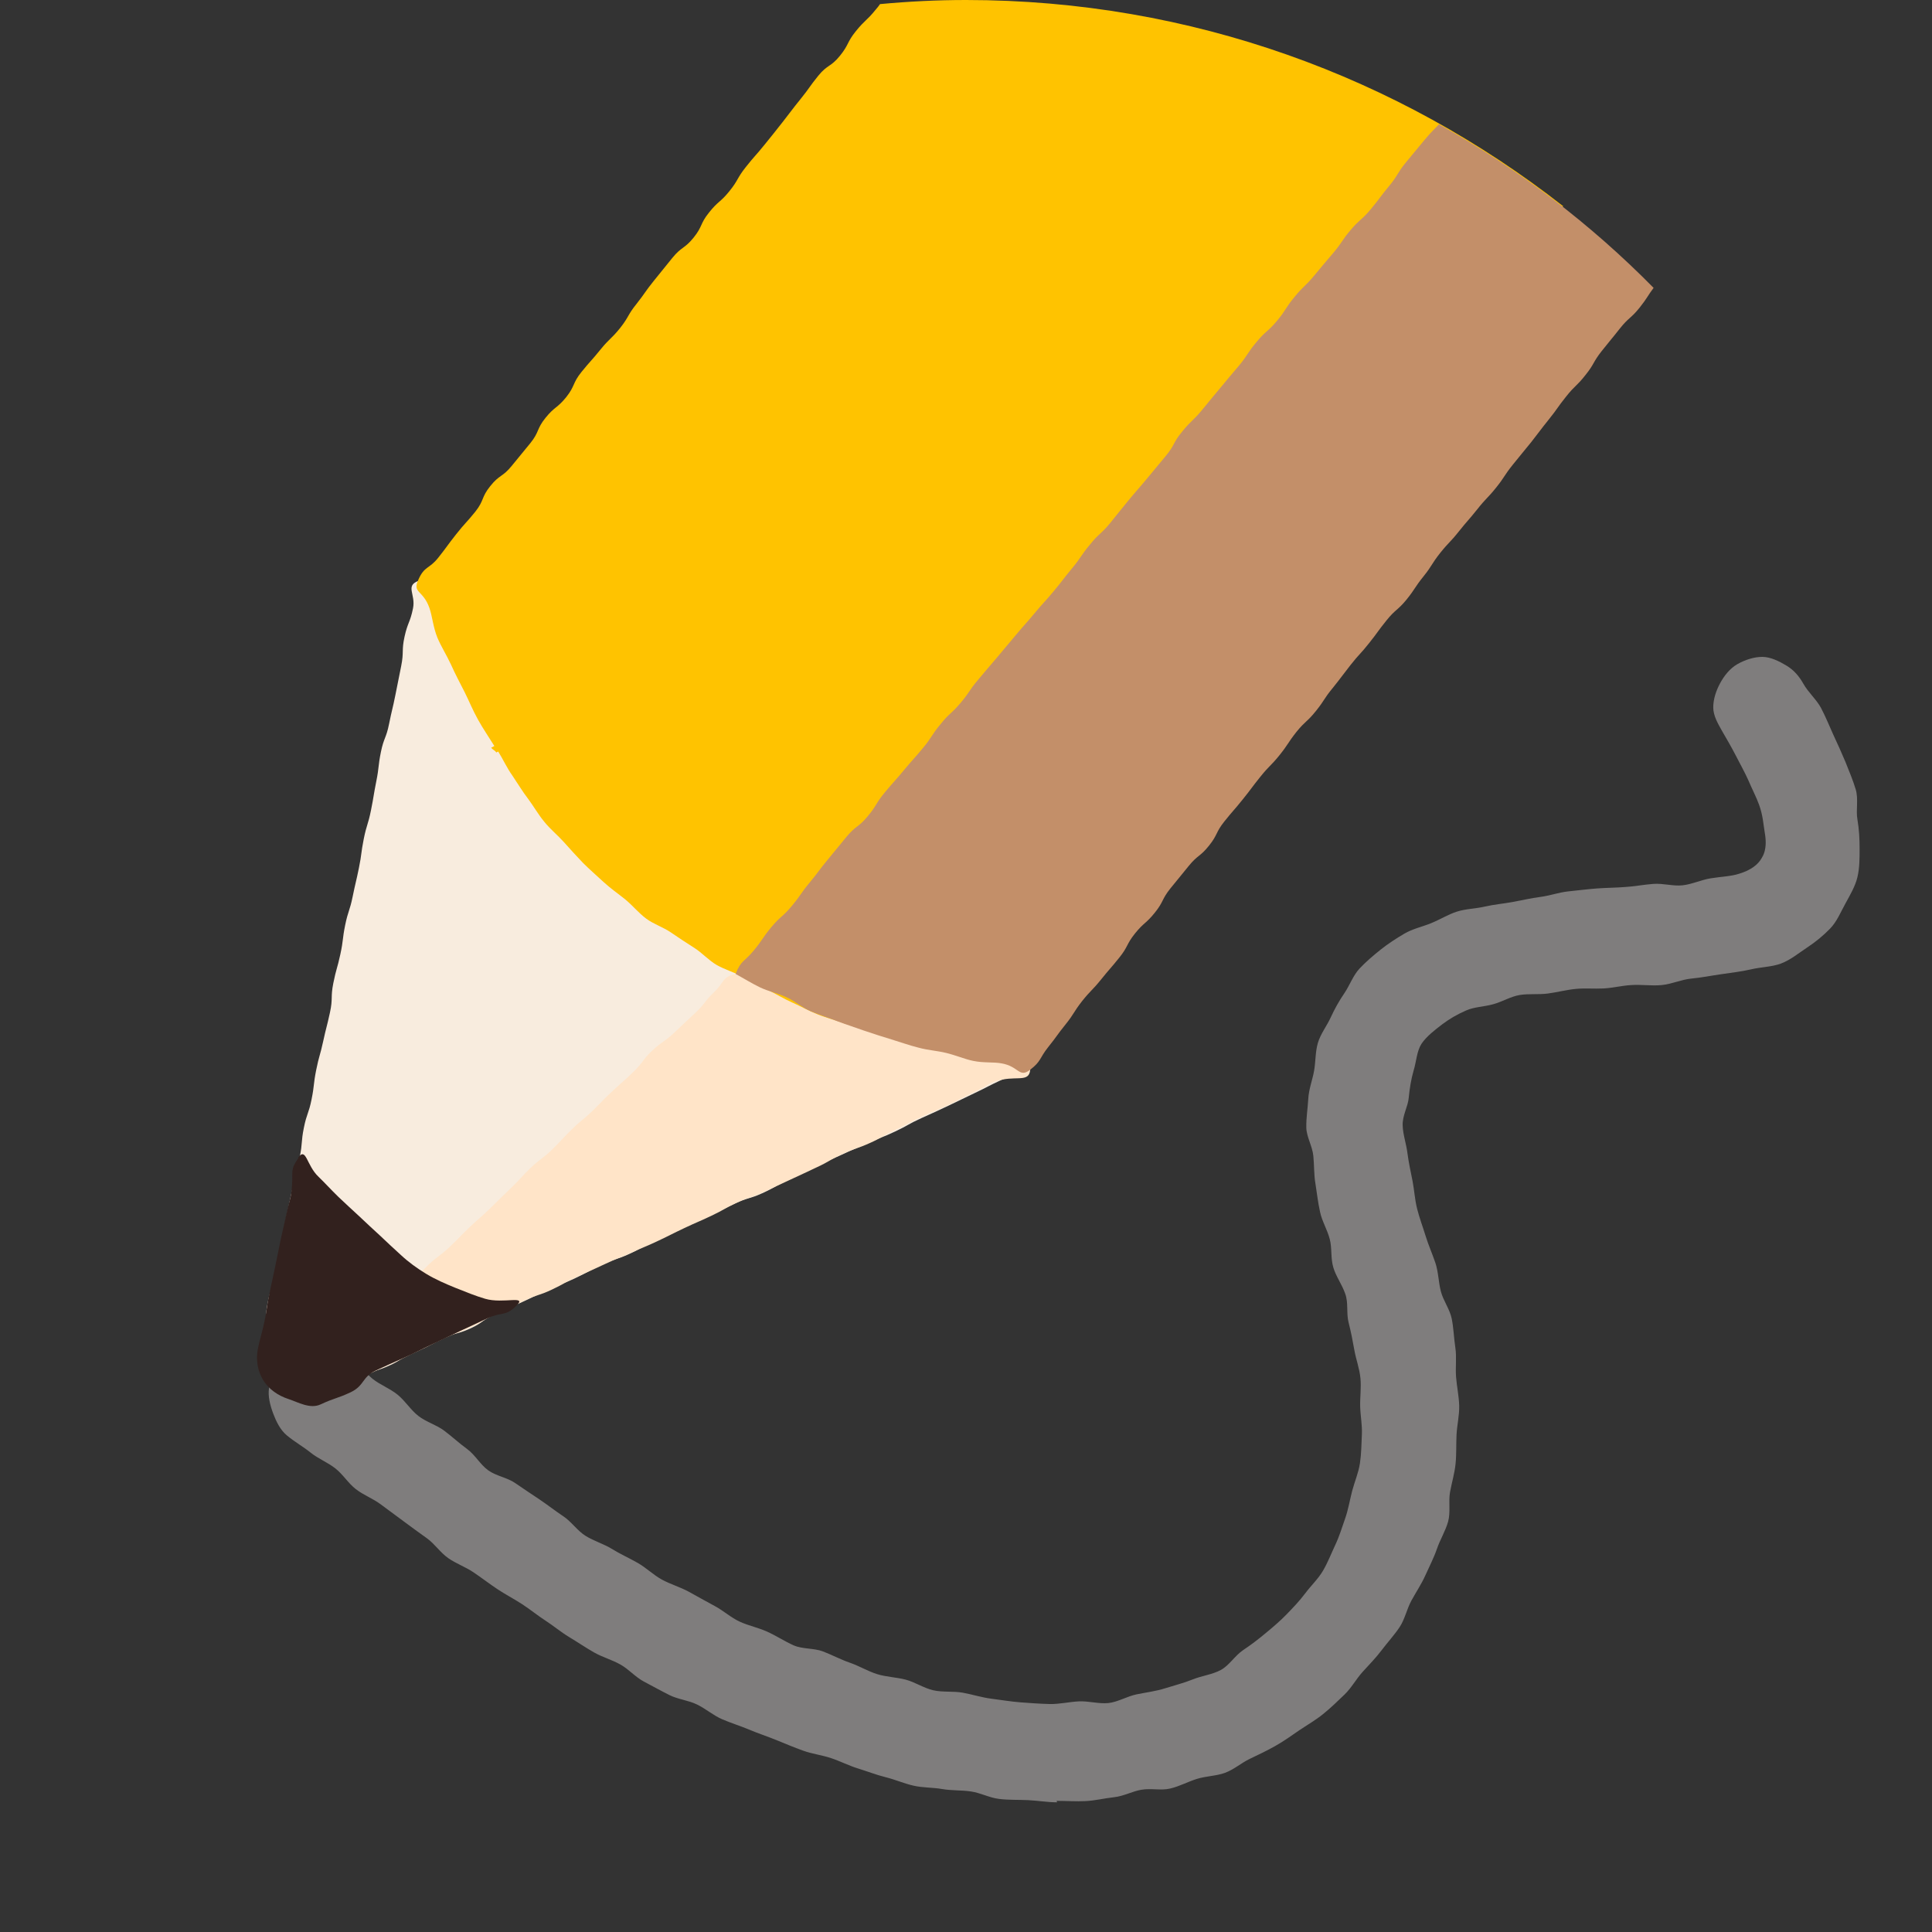 <svg width="40" height="40" viewBox="0 0 40 40" fill="none" xmlns="http://www.w3.org/2000/svg">
<rect x="0" y="0" width="40" height="40" fill="#333333" stroke="none"/>
<g id="Layer_1" clip-path="url(#clip0_3469_357)">
<path id="Vector" d="M21.886 37.315C21.691 37.315 21.491 37.28 21.286 37.27C21.081 37.26 20.891 37.27 20.686 37.245C20.481 37.22 20.306 37.12 20.101 37.09C19.896 37.06 19.706 37.075 19.506 37.04C19.306 37.005 19.106 37.015 18.911 36.97C18.716 36.925 18.536 36.845 18.336 36.795C18.136 36.745 17.961 36.675 17.766 36.615C17.571 36.555 17.401 36.465 17.206 36.4C17.011 36.335 16.821 36.315 16.626 36.245C16.431 36.175 16.256 36.1 16.071 36.025C15.886 35.95 15.701 35.89 15.511 35.81C15.321 35.73 15.136 35.675 14.951 35.595C14.766 35.515 14.616 35.38 14.431 35.29C14.246 35.2 14.041 35.185 13.861 35.095C13.681 35.005 13.511 34.91 13.331 34.815C13.151 34.72 13.021 34.56 12.841 34.46C12.661 34.36 12.471 34.31 12.296 34.21C12.121 34.11 11.961 34 11.786 33.895C11.611 33.79 11.466 33.665 11.296 33.555C11.126 33.445 10.976 33.32 10.806 33.21C10.636 33.1 10.461 33.01 10.296 32.9C10.131 32.79 9.976 32.67 9.806 32.555C9.636 32.44 9.446 32.375 9.281 32.26C9.116 32.145 9.001 31.965 8.841 31.85C8.681 31.735 8.521 31.62 8.361 31.5C8.201 31.38 8.041 31.265 7.881 31.145C7.721 31.025 7.526 30.955 7.366 30.83C7.206 30.705 7.101 30.525 6.941 30.4C6.781 30.275 6.586 30.2 6.431 30.075C6.276 29.95 6.096 29.85 5.941 29.72C5.801 29.605 5.716 29.425 5.656 29.265C5.596 29.105 5.541 28.905 5.571 28.735C5.601 28.565 5.706 28.4 5.826 28.26C5.941 28.12 6.126 28.08 6.286 28.02C6.446 27.96 6.621 27.855 6.791 27.885C6.961 27.915 7.151 27.985 7.291 28.1C7.446 28.23 7.556 28.42 7.711 28.545C7.866 28.67 8.071 28.745 8.231 28.875C8.391 29.005 8.501 29.19 8.661 29.315C8.821 29.44 9.036 29.5 9.196 29.62C9.356 29.74 9.506 29.88 9.671 30C9.836 30.12 9.941 30.32 10.106 30.44C10.271 30.56 10.501 30.59 10.666 30.705C10.831 30.82 11.001 30.93 11.171 31.045C11.341 31.16 11.501 31.285 11.666 31.395C11.831 31.505 11.956 31.695 12.126 31.8C12.296 31.905 12.501 31.965 12.671 32.07C12.841 32.175 13.031 32.26 13.206 32.36C13.381 32.46 13.531 32.61 13.706 32.705C13.881 32.8 14.086 32.86 14.261 32.955C14.436 33.05 14.616 33.155 14.796 33.25C14.976 33.345 15.131 33.49 15.316 33.575C15.501 33.66 15.706 33.7 15.891 33.785C16.076 33.87 16.251 33.985 16.431 34.065C16.611 34.145 16.851 34.12 17.036 34.19C17.221 34.26 17.406 34.36 17.596 34.425C17.786 34.49 17.966 34.6 18.156 34.66C18.346 34.72 18.561 34.725 18.751 34.775C18.941 34.825 19.126 34.95 19.321 34.995C19.516 35.04 19.736 35.01 19.931 35.045C20.126 35.08 20.326 35.145 20.526 35.17C20.726 35.195 20.931 35.23 21.126 35.245C21.321 35.26 21.531 35.275 21.731 35.28C21.931 35.285 22.136 35.235 22.336 35.225C22.536 35.215 22.751 35.28 22.946 35.26C23.141 35.24 23.336 35.12 23.531 35.08C23.726 35.04 23.931 35.015 24.121 34.955C24.311 34.895 24.511 34.845 24.696 34.77C24.881 34.695 25.101 34.67 25.276 34.575C25.451 34.48 25.566 34.28 25.736 34.165C25.901 34.055 26.051 33.94 26.201 33.815C26.351 33.69 26.501 33.565 26.636 33.425C26.771 33.285 26.906 33.145 27.026 32.985C27.146 32.825 27.291 32.69 27.391 32.52C27.491 32.35 27.561 32.165 27.646 31.985C27.731 31.805 27.786 31.62 27.851 31.435C27.916 31.25 27.946 31.055 27.996 30.865C28.046 30.675 28.126 30.495 28.156 30.295C28.186 30.095 28.186 29.905 28.196 29.705C28.206 29.505 28.166 29.315 28.161 29.12C28.156 28.925 28.186 28.73 28.166 28.53C28.146 28.33 28.076 28.15 28.041 27.955C28.006 27.76 27.971 27.575 27.921 27.38C27.871 27.185 27.921 26.975 27.851 26.785C27.786 26.595 27.661 26.43 27.606 26.245C27.546 26.05 27.581 25.84 27.531 25.655C27.481 25.46 27.371 25.285 27.331 25.095C27.286 24.895 27.266 24.7 27.236 24.515C27.201 24.315 27.211 24.12 27.191 23.93C27.171 23.73 27.051 23.54 27.046 23.35C27.041 23.145 27.076 22.945 27.086 22.755C27.096 22.555 27.171 22.365 27.206 22.175C27.241 21.975 27.231 21.775 27.286 21.59C27.341 21.405 27.471 21.24 27.551 21.065C27.631 20.89 27.726 20.72 27.836 20.56C27.946 20.395 28.016 20.195 28.146 20.055C28.276 19.915 28.436 19.78 28.586 19.66C28.736 19.54 28.906 19.43 29.076 19.33C29.246 19.23 29.441 19.19 29.626 19.115C29.811 19.04 29.976 18.935 30.161 18.875C30.346 18.815 30.546 18.815 30.741 18.77C30.936 18.725 31.126 18.71 31.316 18.675C31.506 18.64 31.696 18.595 31.891 18.57C32.086 18.545 32.276 18.475 32.471 18.455C32.666 18.435 32.861 18.41 33.056 18.395C33.251 18.38 33.451 18.38 33.641 18.365C33.831 18.355 34.026 18.315 34.231 18.3C34.436 18.285 34.636 18.35 34.831 18.33C35.026 18.31 35.226 18.215 35.416 18.185C35.631 18.15 35.836 18.145 36.006 18.09C36.256 18.015 36.401 17.895 36.471 17.77C36.496 17.725 36.601 17.585 36.536 17.23C36.511 17.085 36.501 16.885 36.421 16.665C36.366 16.51 36.276 16.34 36.191 16.14C36.121 15.985 36.026 15.815 35.931 15.63C35.851 15.475 35.756 15.31 35.651 15.13C35.561 14.97 35.471 14.815 35.471 14.645C35.471 14.475 35.531 14.295 35.616 14.14C35.701 13.985 35.816 13.84 35.971 13.75C36.131 13.66 36.316 13.6 36.486 13.6C36.656 13.6 36.836 13.69 36.986 13.78C37.136 13.87 37.246 13.995 37.336 14.155C37.441 14.34 37.606 14.48 37.701 14.655C37.801 14.845 37.876 15.035 37.956 15.21C38.046 15.405 38.131 15.59 38.206 15.77C38.286 15.97 38.366 16.16 38.421 16.345C38.481 16.55 38.421 16.775 38.456 16.965C38.491 17.175 38.501 17.37 38.501 17.565C38.501 17.775 38.501 17.97 38.456 18.16C38.411 18.35 38.306 18.525 38.211 18.7C38.106 18.89 38.031 19.08 37.891 19.225C37.751 19.37 37.586 19.505 37.411 19.62C37.236 19.735 37.071 19.875 36.871 19.95C36.681 20.02 36.461 20.02 36.251 20.07C36.051 20.115 35.846 20.14 35.636 20.17C35.426 20.2 35.231 20.24 35.021 20.26C34.811 20.28 34.611 20.375 34.401 20.395C34.191 20.415 33.981 20.38 33.771 20.395C33.581 20.405 33.391 20.455 33.196 20.465C33.001 20.475 32.811 20.455 32.616 20.475C32.421 20.495 32.236 20.545 32.046 20.57C31.856 20.595 31.651 20.57 31.466 20.6C31.281 20.63 31.101 20.74 30.921 20.79C30.726 20.845 30.526 20.845 30.356 20.92C30.171 21 30.001 21.1 29.856 21.21C29.701 21.33 29.536 21.455 29.431 21.61C29.331 21.765 29.326 21.975 29.266 22.17C29.216 22.345 29.186 22.525 29.166 22.73C29.151 22.91 29.031 23.1 29.041 23.305C29.046 23.49 29.116 23.68 29.141 23.885C29.166 24.07 29.206 24.26 29.246 24.455C29.281 24.635 29.291 24.835 29.341 25.03C29.386 25.21 29.456 25.395 29.516 25.59C29.571 25.77 29.651 25.95 29.716 26.14C29.781 26.33 29.781 26.54 29.831 26.735C29.881 26.93 30.016 27.105 30.056 27.3C30.096 27.495 30.101 27.705 30.131 27.9C30.161 28.095 30.131 28.305 30.146 28.505C30.161 28.705 30.206 28.905 30.211 29.105C30.216 29.305 30.166 29.505 30.156 29.705C30.146 29.905 30.156 30.105 30.136 30.305C30.116 30.505 30.056 30.7 30.021 30.895C29.986 31.09 30.036 31.31 29.981 31.505C29.926 31.7 29.816 31.875 29.751 32.065C29.686 32.255 29.591 32.435 29.511 32.615C29.431 32.795 29.316 32.965 29.221 33.14C29.126 33.315 29.086 33.525 28.976 33.69C28.866 33.855 28.726 34.005 28.606 34.165C28.486 34.325 28.346 34.465 28.211 34.615C28.076 34.765 27.981 34.945 27.836 35.085C27.691 35.225 27.546 35.365 27.391 35.49C27.236 35.615 27.061 35.715 26.891 35.83C26.746 35.93 26.586 36.045 26.401 36.15C26.241 36.24 26.066 36.325 25.876 36.415C25.706 36.495 25.551 36.635 25.361 36.705C25.186 36.77 24.976 36.77 24.781 36.83C24.601 36.885 24.421 36.985 24.226 37.03C24.041 37.075 23.831 37.02 23.631 37.055C23.446 37.085 23.261 37.19 23.061 37.21C22.871 37.23 22.676 37.28 22.471 37.29C22.281 37.3 22.081 37.285 21.876 37.285L21.886 37.315Z" fill="#7F7D7D"/>
<g id="Group">
<path id="Vector_2" d="M6.971 28.785C7.246 28.66 7.226 28.615 7.501 28.485C7.776 28.355 7.791 28.395 8.066 28.27C8.341 28.145 8.321 28.095 8.596 27.97C8.871 27.845 8.871 27.845 9.151 27.715C9.431 27.585 9.446 27.635 9.726 27.51C10.006 27.385 9.976 27.33 10.251 27.205C10.526 27.08 10.531 27.085 10.806 26.96C11.081 26.835 11.076 26.825 11.356 26.695C11.636 26.565 11.641 26.59 11.916 26.46C12.191 26.33 12.181 26.315 12.456 26.185C12.731 26.055 12.746 26.09 13.021 25.965C13.296 25.84 13.286 25.815 13.561 25.685C13.836 25.555 13.836 25.55 14.111 25.425C14.386 25.3 14.391 25.31 14.666 25.185C14.941 25.06 14.936 25.05 15.211 24.92C15.486 24.79 15.506 24.83 15.781 24.705C16.056 24.58 16.046 24.555 16.321 24.43C16.596 24.305 16.586 24.28 16.861 24.15C17.136 24.02 17.146 24.04 17.421 23.91C17.696 23.78 17.701 23.79 17.976 23.665C18.251 23.54 18.261 23.555 18.536 23.425C18.811 23.295 18.801 23.275 19.076 23.15C19.351 23.025 19.356 23.025 19.631 22.895C19.906 22.765 19.906 22.76 20.181 22.63C20.456 22.5 20.451 22.49 20.731 22.36C21.011 22.23 21.266 22.42 21.306 22.115C21.346 21.81 21.041 21.945 20.811 21.755C20.581 21.565 20.581 21.565 20.346 21.38C20.111 21.195 20.136 21.16 19.906 20.975C19.676 20.79 19.656 20.81 19.421 20.62C19.186 20.43 19.191 20.425 18.956 20.24C18.721 20.055 18.731 20.04 18.501 19.855C18.271 19.67 18.276 19.655 18.041 19.47C17.806 19.285 17.801 19.29 17.566 19.105C17.331 18.92 17.336 18.915 17.101 18.725C16.866 18.535 16.846 18.56 16.616 18.375C16.386 18.19 16.406 18.155 16.171 17.97C15.936 17.785 15.936 17.785 15.701 17.595C15.466 17.405 15.466 17.41 15.231 17.225C14.996 17.04 14.976 17.065 14.746 16.88C14.516 16.695 14.536 16.665 14.306 16.48C14.076 16.295 14.051 16.32 13.816 16.135C13.581 15.95 13.571 15.965 13.336 15.775C13.101 15.585 13.111 15.575 12.876 15.39C12.641 15.205 12.631 15.22 12.396 15.03C12.161 14.84 12.171 14.83 11.936 14.64C11.701 14.45 11.726 14.425 11.491 14.235C11.256 14.045 11.226 14.085 10.991 13.895C10.756 13.705 10.751 13.715 10.521 13.53C10.291 13.345 10.311 13.31 10.076 13.125C9.841 12.94 9.821 12.965 9.581 12.775C9.341 12.585 9.371 12.555 9.136 12.365C8.901 12.175 8.951 11.92 8.666 12.025C8.381 12.13 8.611 12.3 8.551 12.595C8.491 12.89 8.441 12.885 8.376 13.18C8.311 13.475 8.366 13.49 8.306 13.79C8.246 14.09 8.246 14.09 8.186 14.39C8.126 14.69 8.116 14.685 8.056 14.985C7.996 15.285 7.946 15.275 7.886 15.57C7.826 15.865 7.851 15.875 7.791 16.175C7.731 16.475 7.741 16.475 7.681 16.775C7.621 17.075 7.591 17.07 7.531 17.37C7.471 17.67 7.491 17.675 7.431 17.97C7.371 18.265 7.361 18.27 7.301 18.565C7.241 18.86 7.206 18.86 7.146 19.155C7.086 19.45 7.111 19.46 7.046 19.76C6.981 20.06 6.961 20.055 6.901 20.355C6.841 20.655 6.896 20.665 6.831 20.965C6.766 21.265 6.756 21.26 6.691 21.56C6.626 21.86 6.606 21.855 6.546 22.155C6.486 22.455 6.511 22.46 6.451 22.76C6.391 23.06 6.351 23.05 6.291 23.35C6.231 23.65 6.266 23.655 6.206 23.955C6.146 24.255 6.131 24.25 6.066 24.55C6.001 24.85 6.001 24.85 5.936 25.15C5.871 25.45 5.871 25.45 5.811 25.75C5.751 26.05 5.771 26.055 5.711 26.355C5.651 26.655 5.606 26.645 5.546 26.95C5.486 27.255 5.526 27.26 5.461 27.56C5.416 27.775 5.421 27.965 5.486 28.145C5.556 28.34 5.666 28.505 5.826 28.63C5.986 28.755 6.166 28.87 6.366 28.895C6.556 28.92 6.771 28.885 6.971 28.795V28.785Z" fill="#F8ECDE"/>
<path id="Vector_3" d="M21.306 22.11C21.306 21.82 21.021 22 20.746 21.91C20.471 21.82 20.461 21.845 20.186 21.755C19.911 21.665 19.921 21.64 19.646 21.55C19.371 21.46 19.356 21.5 19.081 21.41C18.806 21.32 18.816 21.28 18.541 21.19C18.266 21.1 18.266 21.1 17.991 21.01C17.716 20.92 17.711 20.93 17.436 20.84C17.161 20.75 17.151 20.775 16.876 20.685C16.601 20.595 16.606 20.575 16.331 20.49C16.056 20.405 16.056 20.395 15.781 20.305C15.506 20.215 15.506 20.1 15.226 20.165C14.946 20.23 15.001 20.335 14.786 20.54C14.571 20.745 14.606 20.775 14.391 20.975C14.176 21.175 14.176 21.175 13.966 21.375C13.756 21.575 13.726 21.545 13.511 21.745C13.296 21.945 13.331 21.98 13.121 22.185C12.911 22.39 12.906 22.38 12.691 22.58C12.476 22.78 12.486 22.785 12.276 22.99C12.066 23.195 12.051 23.175 11.841 23.38C11.631 23.585 11.641 23.595 11.431 23.8C11.221 24.005 11.196 23.98 10.986 24.18C10.776 24.38 10.791 24.395 10.576 24.6C10.361 24.805 10.366 24.805 10.156 25.01C9.946 25.215 9.936 25.205 9.726 25.405C9.516 25.605 9.521 25.615 9.311 25.815C9.101 26.015 9.076 25.99 8.861 26.195C8.646 26.4 8.661 26.41 8.451 26.615C8.241 26.82 8.251 26.835 8.041 27.04C7.831 27.245 7.816 27.235 7.601 27.435C7.386 27.635 7.386 27.635 7.166 27.835C6.996 27.975 6.981 28.2 7.076 28.345C7.171 28.49 7.376 28.57 7.576 28.475C7.851 28.35 7.851 28.35 8.126 28.225C8.401 28.1 8.396 28.09 8.671 27.965C8.946 27.84 8.941 27.825 9.216 27.7C9.491 27.575 9.501 27.595 9.776 27.465C10.051 27.335 10.036 27.305 10.311 27.18C10.586 27.055 10.586 27.055 10.861 26.925C11.136 26.795 11.151 26.83 11.426 26.7C11.701 26.57 11.691 26.55 11.966 26.425C12.241 26.3 12.241 26.305 12.516 26.175C12.791 26.045 12.796 26.06 13.071 25.935C13.346 25.81 13.351 25.82 13.626 25.69C13.901 25.56 13.896 25.555 14.171 25.425C14.446 25.295 14.446 25.305 14.721 25.175C14.996 25.045 14.986 25.025 15.256 24.9C15.526 24.775 15.546 24.805 15.821 24.675C16.096 24.55 16.096 24.545 16.371 24.42C16.646 24.295 16.646 24.29 16.916 24.165C17.186 24.04 17.181 24.01 17.456 23.885C17.731 23.76 17.746 23.785 18.021 23.66C18.296 23.535 18.286 23.505 18.561 23.38C18.836 23.255 18.826 23.235 19.101 23.11C19.376 22.985 19.381 22.995 19.656 22.865C19.931 22.735 19.926 22.72 20.201 22.595C20.476 22.47 20.461 22.405 20.761 22.35C21.101 22.285 21.331 22.41 21.331 22.105L21.306 22.11Z" fill="#FFE4C8"/>
<path id="Vector_4" d="M6.171 23.97C6.341 23.735 6.341 24.125 6.596 24.365C6.721 24.485 6.856 24.635 7.006 24.78C7.141 24.91 7.291 25.045 7.436 25.18C7.581 25.315 7.726 25.455 7.866 25.58C8.021 25.725 8.166 25.865 8.296 25.98C8.456 26.13 8.636 26.26 8.826 26.375C9.016 26.49 9.226 26.58 9.421 26.66C9.646 26.75 9.856 26.835 10.046 26.89C10.421 27 10.926 26.805 10.691 27.035C10.456 27.265 10.391 27.155 10.101 27.29C9.811 27.425 9.811 27.425 9.521 27.56C9.231 27.695 9.231 27.7 8.941 27.835C8.651 27.97 8.656 27.98 8.366 28.11C8.076 28.24 8.071 28.24 7.781 28.375C7.491 28.51 7.551 28.685 7.261 28.825C6.971 28.96 6.931 28.94 6.641 29.075C6.421 29.18 6.171 29.03 5.971 28.965C5.756 28.895 5.561 28.76 5.446 28.57C5.336 28.385 5.291 28.155 5.341 27.915C5.401 27.635 5.416 27.64 5.476 27.355C5.536 27.07 5.516 27.07 5.576 26.79C5.636 26.51 5.636 26.51 5.696 26.23C5.756 25.95 5.751 25.95 5.811 25.665C5.871 25.385 5.876 25.385 5.936 25.105C5.996 24.825 6.026 24.825 6.046 24.54C6.066 24.255 6.006 24.215 6.176 23.98L6.171 23.97Z" fill="#32211E"/>
</g>
<path id="Vector_5" d="M20 0C19.4 0 18.805 0.03 18.22 0.085C18.195 0.12 18.17 0.155 18.13 0.2C17.94 0.435 17.91 0.41 17.72 0.645C17.53 0.88 17.58 0.92 17.39 1.155C17.2 1.39 17.13 1.335 16.94 1.57C16.75 1.805 16.765 1.815 16.575 2.05C16.385 2.285 16.39 2.29 16.205 2.525C16.02 2.76 16.02 2.76 15.83 2.995C15.64 3.23 15.63 3.22 15.44 3.46C15.25 3.7 15.29 3.725 15.1 3.96C14.91 4.195 14.87 4.16 14.68 4.4C14.49 4.635 14.55 4.685 14.36 4.92C14.17 5.155 14.11 5.105 13.92 5.34C13.793 5.497 13.666 5.653 13.54 5.81C13.35 6.045 13.365 6.055 13.18 6.29C12.99 6.525 13.025 6.555 12.84 6.79C12.65 7.025 12.62 7.005 12.43 7.24C12.24 7.475 12.23 7.465 12.04 7.7C11.85 7.935 11.91 7.985 11.725 8.22C11.535 8.455 11.485 8.415 11.295 8.65C11.105 8.885 11.17 8.94 10.98 9.175C10.79 9.41 10.785 9.41 10.595 9.645C10.405 9.88 10.34 9.825 10.15 10.065C9.96 10.3 10.03 10.355 9.84 10.595C9.65 10.83 9.635 10.82 9.445 11.06C9.255 11.3 9.265 11.305 9.075 11.545C8.885 11.785 8.79 11.715 8.665 11.995C8.53 12.285 8.755 12.205 8.89 12.585C8.95 12.755 8.965 12.975 9.055 13.2C9.13 13.38 9.245 13.56 9.34 13.765C9.42 13.945 9.52 14.135 9.62 14.33C9.71 14.51 9.79 14.71 9.9 14.905C10 15.085 10.12 15.26 10.235 15.445L10.17 15.48C10.195 15.52 10.255 15.54 10.275 15.58C10.275 15.58 10.31 15.56 10.315 15.56C10.415 15.72 10.495 15.9 10.61 16.06C10.715 16.215 10.815 16.385 10.935 16.54C11.05 16.695 11.145 16.865 11.27 17.015C11.39 17.165 11.545 17.29 11.675 17.435C11.805 17.58 11.935 17.725 12.07 17.865C12.205 18 12.355 18.13 12.495 18.26C12.635 18.39 12.795 18.5 12.95 18.625C13.1 18.75 13.225 18.905 13.38 19.02C13.535 19.135 13.73 19.195 13.89 19.305C14.05 19.415 14.21 19.52 14.375 19.625C14.54 19.73 14.675 19.885 14.84 19.98C15.01 20.075 15.2 20.13 15.37 20.22C15.545 20.31 15.71 20.405 15.885 20.49C16.06 20.575 16.23 20.68 16.4 20.755C16.58 20.835 16.75 20.93 16.925 21C17.11 21.075 17.315 21.125 17.49 21.19C17.805 21.085 17.79 21.04 18.08 20.885C18.37 20.73 18.345 20.685 18.64 20.53C18.93 20.375 18.96 20.43 19.255 20.27C19.545 20.115 19.59 20.155 19.845 19.95C20.075 19.765 20.035 19.71 20.22 19.475C20.405 19.24 20.365 19.21 20.55 18.98C20.735 18.75 20.785 18.785 20.97 18.555C21.155 18.325 21.11 18.29 21.3 18.055C21.485 17.825 21.46 17.8 21.645 17.57C21.83 17.335 21.85 17.355 22.04 17.12C22.225 16.89 22.2 16.87 22.385 16.635C22.57 16.405 22.59 16.42 22.775 16.185C22.96 15.95 23.005 15.99 23.195 15.76C23.38 15.53 23.32 15.48 23.51 15.25C23.695 15.02 23.685 15.01 23.87 14.775C24.055 14.545 24.105 14.58 24.29 14.35C24.475 14.115 24.43 14.08 24.62 13.85C24.805 13.62 24.86 13.66 25.045 13.425C25.23 13.195 25.18 13.15 25.365 12.92C25.55 12.69 25.565 12.7 25.75 12.465C25.935 12.23 26 12.285 26.185 12.05C26.37 11.815 26.305 11.76 26.49 11.53C26.675 11.3 26.675 11.295 26.86 11.065C27.045 10.83 27.055 10.84 27.245 10.61C27.43 10.375 27.49 10.425 27.675 10.19C27.86 9.96 27.825 9.93 28.01 9.695C28.195 9.465 28.18 9.45 28.365 9.22C28.55 8.99 28.585 9.015 28.77 8.785C28.955 8.55 28.925 8.53 29.115 8.295C29.3 8.065 29.31 8.07 29.495 7.835C29.68 7.6 29.72 7.635 29.91 7.4C30.095 7.165 30.065 7.14 30.25 6.905C30.435 6.67 30.465 6.695 30.65 6.46C30.835 6.225 30.765 6.17 30.955 5.935C31.14 5.705 31.16 5.715 31.345 5.485C31.53 5.25 31.56 5.275 31.745 5.04C31.93 4.805 31.895 4.775 32.085 4.545C32.215 4.385 32.28 4.35 32.365 4.27C28.955 1.6 24.665 0 20 0Z" fill="#FFC300"/>
<path id="Vector_6" d="M29.8 2.565C29.695 2.68 29.645 2.715 29.495 2.895C29.369 3.048 29.241 3.203 29.11 3.36C28.921 3.59 28.951 3.62 28.761 3.85C28.57 4.08 28.581 4.09 28.386 4.325C28.191 4.56 28.16 4.53 27.965 4.76C27.77 4.99 27.796 5.01 27.601 5.24C27.405 5.47 27.405 5.47 27.21 5.705C27.015 5.94 26.991 5.915 26.8 6.15C26.605 6.385 26.636 6.405 26.441 6.64C26.245 6.875 26.21 6.845 26.02 7.075C25.826 7.305 25.851 7.325 25.66 7.56C25.465 7.79 25.465 7.79 25.27 8.025C25.076 8.26 25.076 8.255 24.886 8.49C24.691 8.725 24.666 8.7 24.476 8.935C24.28 9.17 24.331 9.205 24.136 9.44C24.006 9.597 23.877 9.752 23.75 9.905C23.555 10.14 23.55 10.135 23.36 10.365C23.166 10.6 23.171 10.6 22.98 10.835C22.785 11.07 22.756 11.04 22.566 11.275C22.37 11.51 22.395 11.525 22.201 11.76C22.006 11.995 22.015 12 21.82 12.235C21.625 12.47 21.616 12.46 21.425 12.69C21.23 12.925 21.226 12.915 21.03 13.15C20.835 13.385 20.835 13.38 20.64 13.615C20.445 13.845 20.441 13.845 20.25 14.075C20.055 14.305 20.081 14.325 19.886 14.555C19.691 14.785 19.66 14.76 19.471 14.995C19.276 15.23 19.305 15.25 19.11 15.485C18.916 15.72 18.91 15.71 18.715 15.945C18.52 16.18 18.515 16.17 18.32 16.405C18.125 16.64 18.16 16.665 17.965 16.9C17.77 17.135 17.721 17.09 17.526 17.325C17.331 17.56 17.335 17.56 17.14 17.795C16.945 18.03 16.96 18.035 16.765 18.27C16.57 18.505 16.59 18.52 16.395 18.755C16.201 18.99 16.166 18.96 15.97 19.195C15.775 19.43 15.796 19.45 15.601 19.685C15.405 19.92 15.341 19.88 15.23 20.165C15.405 20.26 15.556 20.355 15.73 20.44C15.905 20.525 16.105 20.565 16.28 20.645C16.46 20.725 16.61 20.865 16.791 20.94C16.976 21.015 17.16 21.075 17.34 21.145C17.526 21.215 17.715 21.275 17.895 21.34C18.085 21.405 18.276 21.465 18.456 21.52C18.651 21.58 18.835 21.645 19.015 21.69C19.215 21.745 19.41 21.755 19.59 21.8C19.796 21.85 19.976 21.93 20.151 21.965C20.37 22.01 20.57 21.985 20.73 22.015C21.096 22.075 21.096 22.325 21.326 22.15C21.561 21.97 21.515 21.915 21.701 21.68C21.886 21.45 21.875 21.44 22.061 21.21C22.245 20.98 22.221 20.96 22.405 20.725C22.59 20.495 22.61 20.51 22.796 20.28C22.98 20.05 22.991 20.055 23.175 19.825C23.36 19.595 23.316 19.555 23.5 19.325C23.686 19.095 23.726 19.125 23.91 18.895C24.096 18.665 24.046 18.625 24.235 18.39C24.421 18.16 24.425 18.16 24.61 17.93C24.796 17.7 24.846 17.74 25.03 17.51C25.215 17.28 25.166 17.235 25.351 17.005C25.535 16.775 25.546 16.78 25.73 16.55C25.916 16.32 25.91 16.31 26.096 16.08C26.28 15.85 26.305 15.865 26.491 15.635C26.675 15.405 26.655 15.39 26.84 15.155C27.026 14.925 27.061 14.95 27.245 14.72C27.43 14.49 27.405 14.47 27.596 14.24C27.78 14.01 27.776 14.005 27.96 13.77C28.145 13.535 28.16 13.55 28.346 13.315C28.53 13.085 28.52 13.075 28.706 12.845C28.89 12.615 28.93 12.645 29.12 12.415C29.305 12.185 29.285 12.165 29.471 11.935C29.655 11.705 29.631 11.685 29.816 11.45C30 11.22 30.02 11.235 30.206 11C30.39 10.77 30.401 10.775 30.585 10.545C30.77 10.31 30.791 10.325 30.976 10.095C31.16 9.865 31.14 9.845 31.326 9.615C31.511 9.385 31.515 9.385 31.701 9.155C31.886 8.92 31.881 8.915 32.066 8.685C32.251 8.455 32.24 8.44 32.425 8.21C32.611 7.975 32.641 8 32.825 7.765C33.011 7.535 32.975 7.505 33.16 7.27C33.346 7.035 33.35 7.04 33.535 6.805C33.721 6.57 33.761 6.6 33.946 6.37C34.105 6.17 34.115 6.12 34.236 5.96C32.931 4.635 31.441 3.5 29.805 2.58L29.8 2.565Z" fill="#C38F69"/>
</g>
<defs>
<clipPath id="clip0_3469_357">
<rect width="40" height="40" fill="white"/>
</clipPath>
</defs>
</svg>
